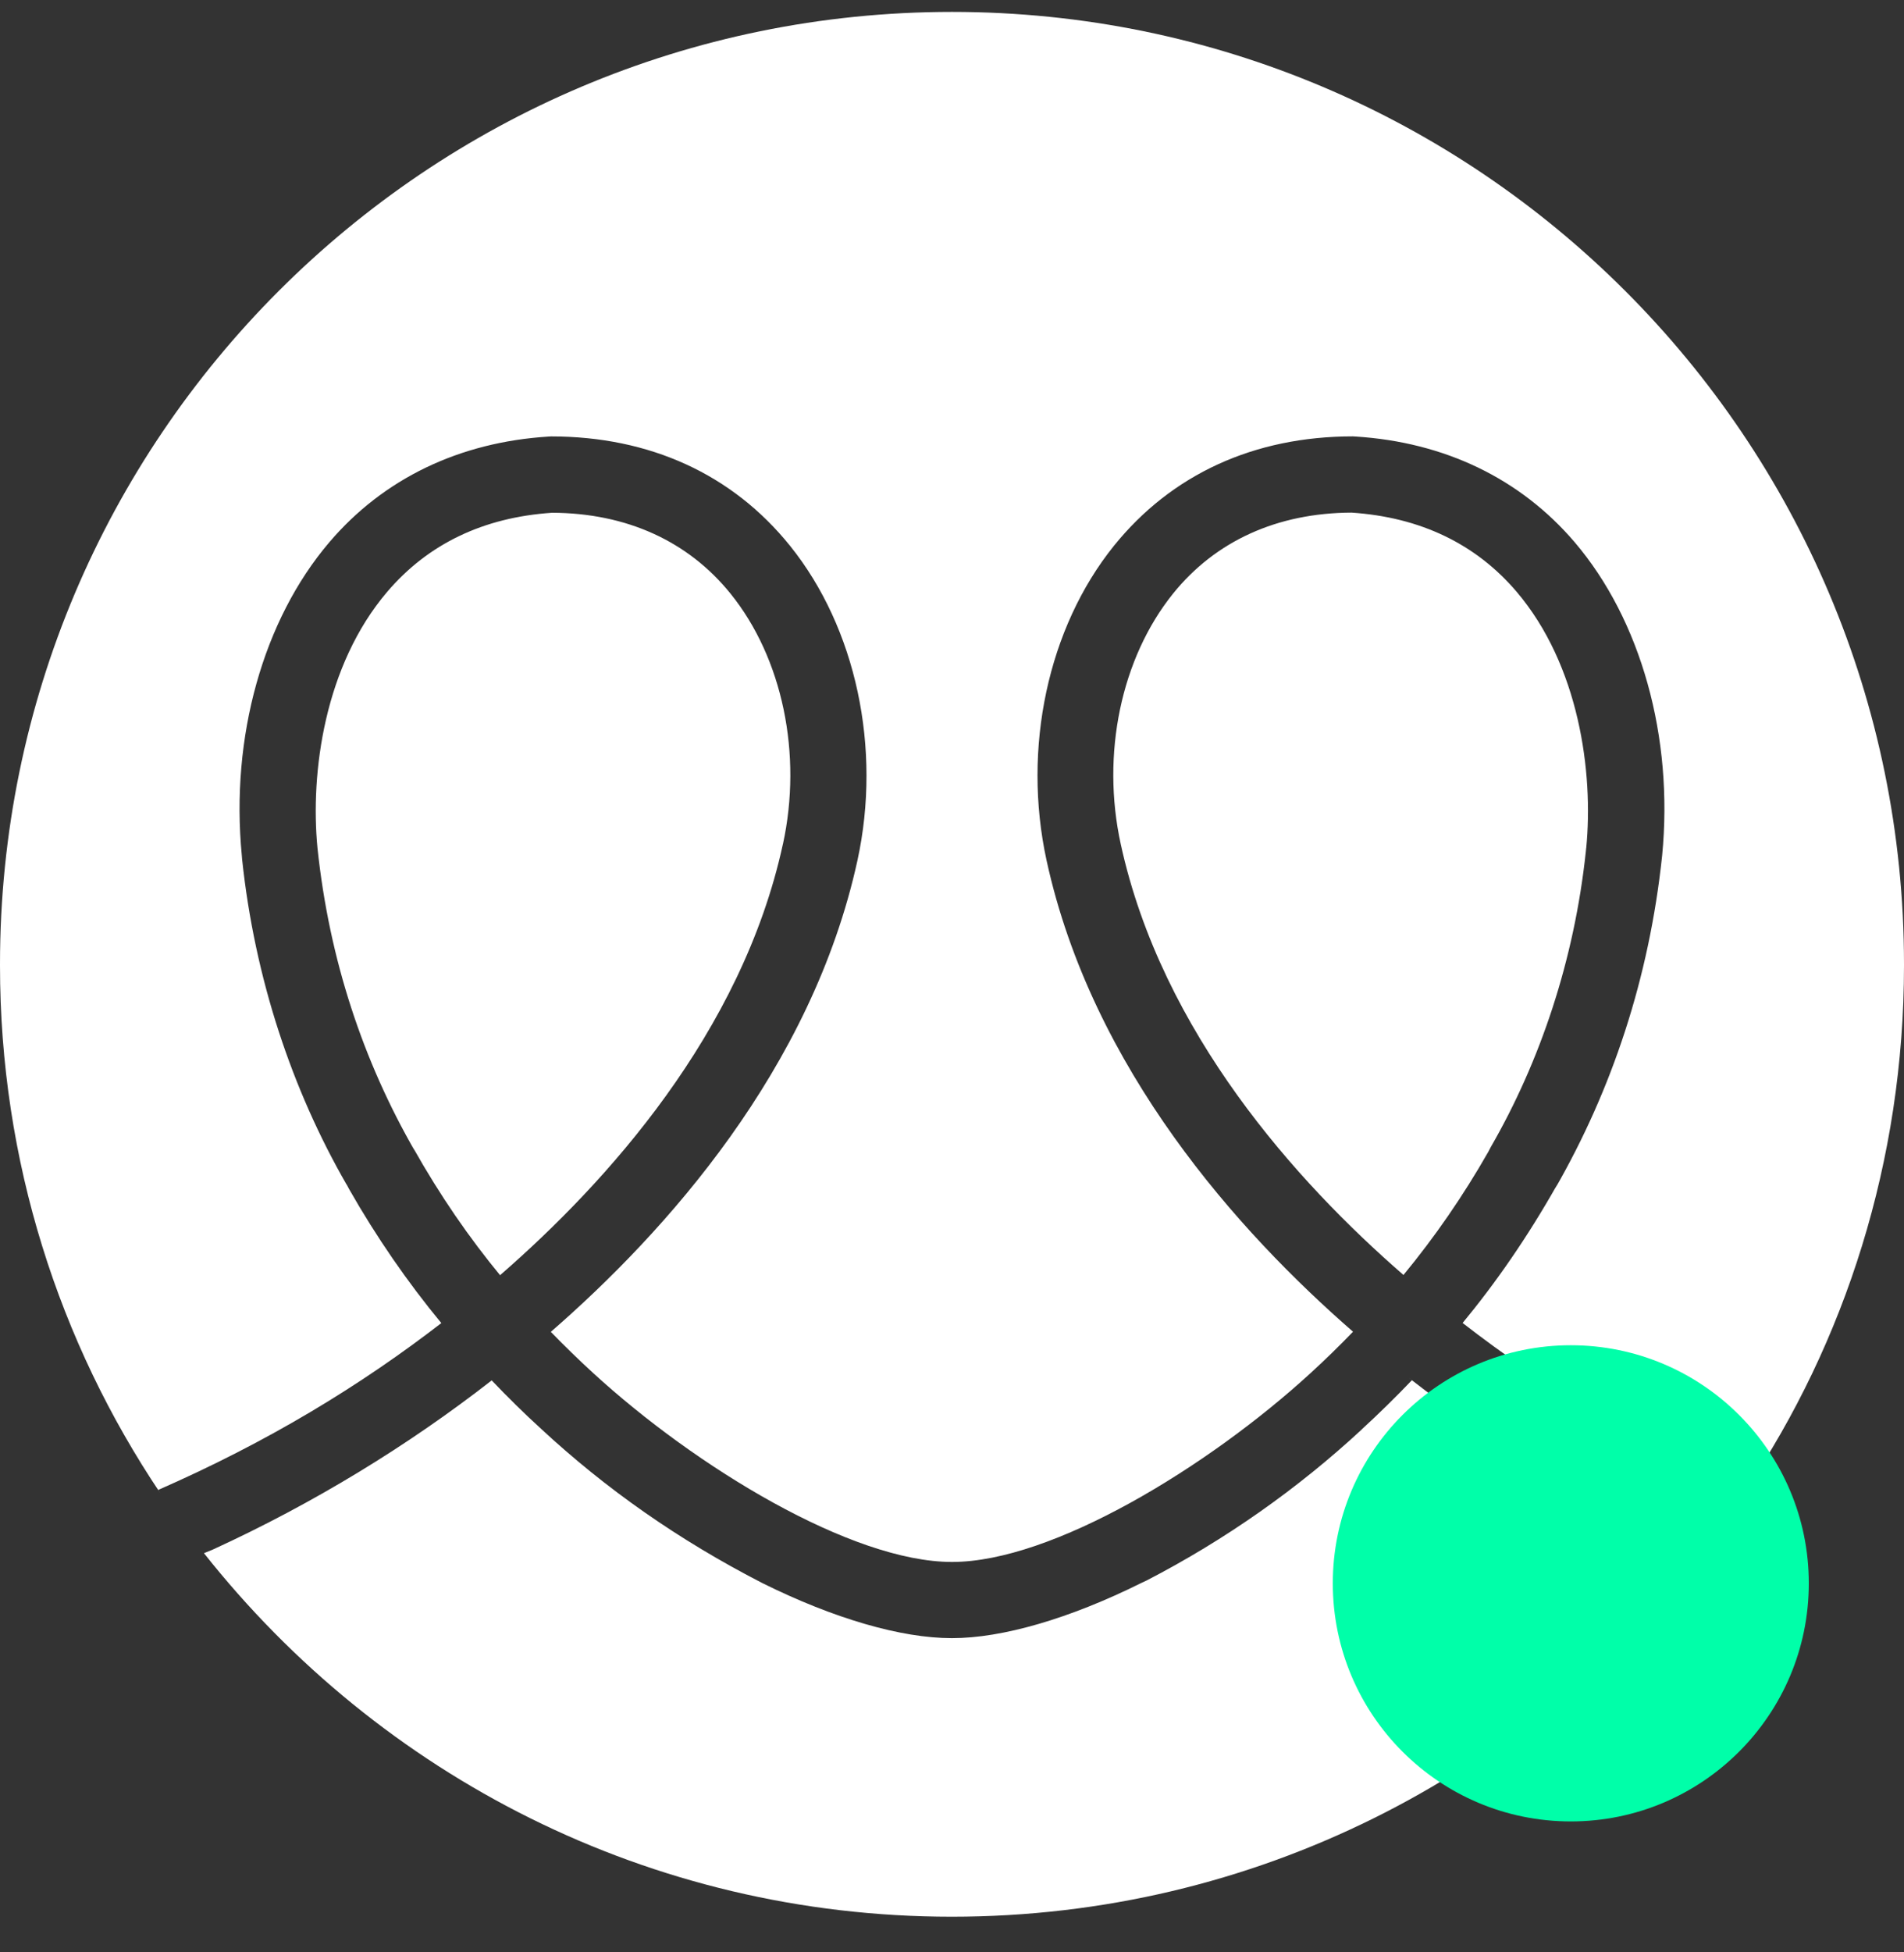 <svg width="40" height="41" viewBox="0 0 40 41" fill="none" xmlns="http://www.w3.org/2000/svg">
    <rect x="0" y="0" width="40" height="41" fill="#333333" stroke="none"/>
    <path fill-rule="evenodd" clip-rule="evenodd" d="M7.281 24.876C6.134 22.884 5.35 20.541 5.086 18.042L5.08 17.965C4.839 15.481 5.526 13.021 6.918 11.388C8.055 10.053 9.649 9.284 11.527 9.168L11.578 9.165C13.65 9.165 15.389 9.96 16.599 11.464C17.984 13.185 18.526 15.715 18.014 18.067C17.056 22.453 13.984 25.871 11.572 27.969C11.859 28.265 12.157 28.555 12.465 28.837C14.615 30.807 17.891 32.801 19.999 32.801H20.003C22.105 32.801 25.38 30.807 27.531 28.837C27.84 28.554 28.138 28.264 28.425 27.966C26.015 25.869 22.942 22.45 21.986 18.066C21.474 15.712 22.015 13.184 23.401 11.463C24.614 9.959 26.35 9.164 28.422 9.164L28.473 9.167C30.351 9.284 31.942 10.052 33.081 11.386C34.474 13.02 35.161 15.479 34.919 17.966C34.648 20.541 33.864 22.884 32.67 24.961L32.715 24.875C32.09 25.979 31.433 26.93 30.7 27.816L30.727 27.782C32.449 29.12 34.405 30.293 36.496 31.218L36.675 31.288C38.758 28.192 40 24.379 40 20.277C40 20.267 40 20.257 40 20.247V20.248C40 9.204 31.045 0.25 20 0.25C8.955 0.25 0 9.204 0 20.248C0 20.257 0 20.267 0 20.277C0 24.38 1.241 28.192 3.37 31.36L3.325 31.288C5.595 30.293 7.551 29.12 9.335 27.736L9.271 27.784C8.565 26.93 7.907 25.978 7.334 24.971L7.282 24.873L7.281 24.876ZM33.324 17.809C33.479 16.22 33.175 13.969 31.86 12.425C31.003 11.42 29.836 10.861 28.393 10.765C26.833 10.771 25.535 11.36 24.643 12.467C23.553 13.821 23.131 15.836 23.545 17.726C24.408 21.687 27.246 24.828 29.474 26.765C29.476 26.769 29.48 26.771 29.484 26.775C30.134 25.989 30.74 25.113 31.268 24.186L31.315 24.095C32.361 22.284 33.075 20.152 33.316 17.88L33.323 17.809H33.324ZM16.448 17.728C16.86 15.837 16.44 13.822 15.35 12.47C14.458 11.363 13.16 10.774 11.6 10.768C10.156 10.864 8.992 11.422 8.134 12.429C6.819 13.971 6.515 16.222 6.67 17.811C6.917 20.154 7.63 22.287 8.718 24.176L8.677 24.099C9.25 25.116 9.857 25.994 10.531 26.81L10.507 26.779C10.51 26.775 10.514 26.772 10.517 26.769C12.745 24.831 15.584 21.692 16.447 17.729L16.448 17.728ZM28.608 30.019C27.267 31.261 25.742 32.336 24.087 33.191L23.972 33.245C22.472 33.99 21.061 34.401 20.001 34.401H19.995C18.931 34.401 17.517 33.99 16.016 33.245C14.246 32.335 12.722 31.261 11.368 30.006L11.382 30.019C11.016 29.685 10.665 29.341 10.33 28.988C8.577 30.355 6.591 31.569 4.471 32.541L4.285 32.617C7.977 37.283 13.641 40.251 19.997 40.251C26.353 40.251 32.017 37.283 35.678 32.659L35.71 32.617C33.402 31.566 31.416 30.353 29.596 28.934L29.662 28.984C29.325 29.337 28.973 29.682 28.607 30.018L28.608 30.019Z" fill="white"/>
    <path d="M28 33.25C28 30.489 30.239 28.25 33 28.25C35.761 28.25 38 30.489 38 33.25C38 36.011 35.761 38.25 33 38.25C30.239 38.25 28 36.011 28 33.25Z" fill="#00FFA9"/>
</svg>
